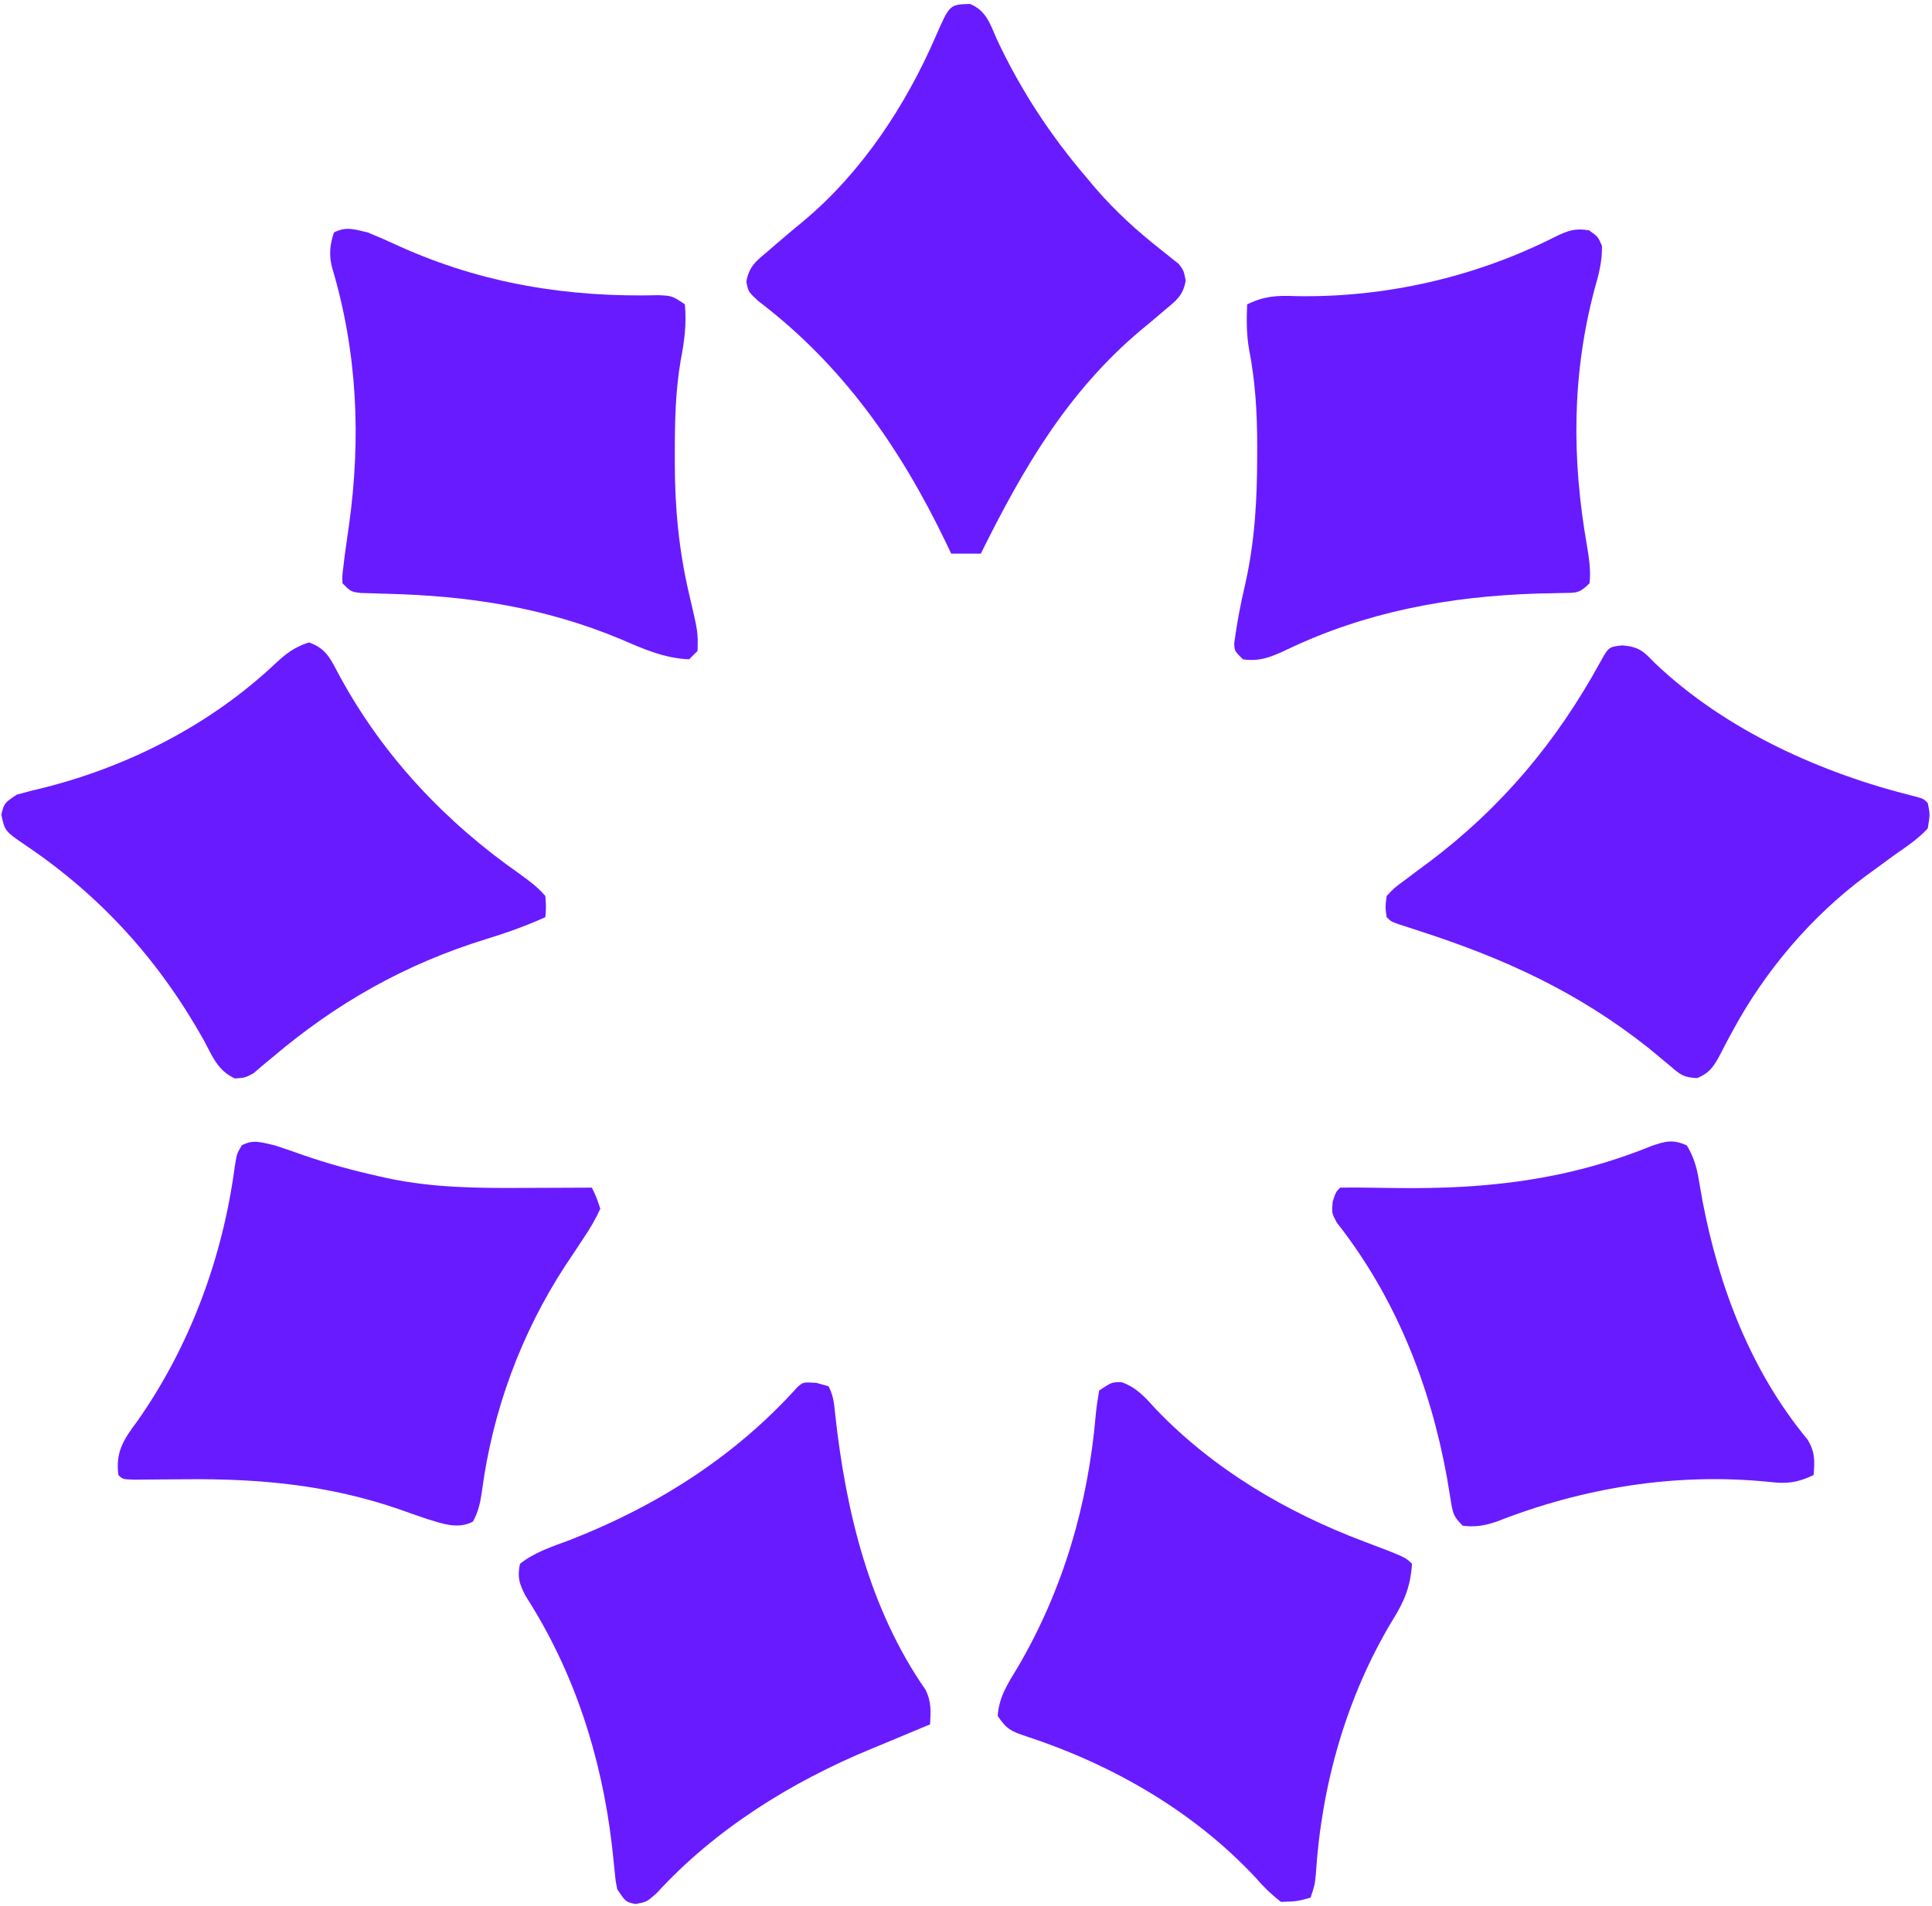 <svg width="457" height="451" viewBox="0 0 457 451" fill="none" xmlns="http://www.w3.org/2000/svg">
<g clip-path="url(#clip0_52_43)">
<path d="M383.785 152.695C387.751 153.071 388.7 154.054 391.438 156.875C408.144 172.782 430.839 182.993 453.059 188.457C455 189 455 189 456 190C456.551 192.672 456.551 192.672 456 196C453.705 198.502 450.97 200.325 448.188 202.25C446.616 203.395 445.047 204.543 443.48 205.695C442.711 206.256 441.942 206.817 441.15 207.396C428.397 216.913 417.538 229.703 409.965 243.703C409.617 244.341 409.269 244.98 408.91 245.637C408.233 246.897 407.571 248.165 406.927 249.443C405.422 252.258 404.479 253.794 401.5 255.074C398.375 254.981 397.462 254.296 395.125 252.25C393.953 251.279 393.953 251.279 392.758 250.289C391.848 249.534 390.938 248.778 390 248C373.172 234.659 355.79 226.738 335.441 220.175C334.217 219.775 334.217 219.775 332.969 219.367C332.231 219.129 331.493 218.89 330.732 218.644C329 218 329 218 328 217C327.664 214.676 327.664 214.676 328 212C329.836 210.043 329.836 210.043 332.375 208.188C333.294 207.494 334.213 206.8 335.16 206.086C336.097 205.398 337.034 204.709 338 204C355.249 190.987 368.18 175.533 378.539 156.633C380.526 153.052 380.526 153.052 383.785 152.695Z" fill="#691BFF"/>
<path d="M73.062 152C77.333 153.454 78.281 156.157 80.379 160.02C90.675 178.95 105.33 194.439 122.848 206.723C125.205 208.426 127.127 209.826 129 212C129.188 214.688 129.188 214.688 129 217C124.396 219.085 119.816 220.719 114.984 222.193C95.831 228.119 79.622 237.286 64.391 250.215C63.602 250.866 62.813 251.517 62 252.188C61.34 252.759 60.68 253.33 60 253.918C58 255 58 255 55.547 255.164C51.527 253.327 50.264 249.988 48.25 246.188C37.744 227.415 24.127 212.254 6.332 200.191C1.138 196.652 1.138 196.652 0.312 192.75C1 190 1 190 4 188C6.196 187.392 8.407 186.837 10.625 186.312C30.681 181.202 49.813 171.392 64.945 157.172C67.649 154.667 69.519 153.157 73.062 152Z" fill="#691BFF"/>
<path d="M265.352 327.039C268.908 328.329 270.896 330.642 273.375 333.375C287.03 347.649 304.209 357.762 322.598 364.711C332.44 368.44 332.44 368.44 334 370C333.641 375.391 332.224 378.832 329.375 383.375C318.424 401.612 312.611 422.292 311.246 443.469C311 446 311 446 310 449C306.875 449.859 306.875 449.859 303 450C300.616 448.125 298.944 446.509 297 444.25C282.321 428.537 263.182 417.546 242.797 410.837C239.252 409.646 238.157 409.235 236 406C236.283 401.524 238.397 398.336 240.688 394.562C251.481 376.206 257.385 355.914 259.193 334.735C259.368 332.812 259.675 330.903 260 329C263 327 263 327 265.352 327.039Z" fill="#691BFF"/>
<path d="M229.453 0.926C233.274 2.537 234.18 5.582 235.75 9.188C241.365 21.197 248.372 31.903 257 42C257.697 42.831 258.395 43.663 259.113 44.52C263.851 49.998 268.921 54.619 274.617 59.09C275.404 59.72 276.19 60.35 277 61C277.601 61.476 278.201 61.951 278.82 62.441C280 64 280 64 280.469 66.414C279.819 69.997 278.271 71.063 275.5 73.375C274.583 74.157 273.667 74.94 272.723 75.746C271.824 76.49 270.926 77.234 270 78C252.532 92.647 242.001 110.843 232 131C229.69 131 227.38 131 225 131C224.539 130.031 224.077 129.061 223.602 128.062C212.802 105.711 199.275 86.346 179.312 71.188C177 69 177 69 176.543 66.668C177.2 62.833 179.069 61.618 182 59.125C182.503 58.687 183.007 58.249 183.525 57.798C185.709 55.905 187.93 54.058 190.16 52.219C203.936 40.678 214.321 24.842 221.401 8.458C224.638 1.071 224.638 1.071 229.453 0.926Z" fill="#691BFF"/>
<path d="M193.125 327.188C194.074 327.456 195.023 327.724 196 328C197.14 330.279 197.289 331.955 197.543 334.488C200.048 357.442 205.567 380.613 218.969 399.859C220.318 402.66 220.175 404.933 220 408C219.319 408.28 218.639 408.559 217.938 408.848C214.62 410.22 211.31 411.61 208 413C207.363 413.262 206.727 413.525 206.071 413.795C187.213 421.579 169.195 432.763 155.313 447.938C153 450 153 450 150.313 450.5C148 450 148 450 146 447C145.593 444.881 145.593 444.881 145.359 442.414C145.262 441.494 145.164 440.573 145.064 439.625C144.96 438.635 144.857 437.645 144.75 436.625C142.243 415.493 135.832 395.492 124.285 377.551C122.837 374.676 122.324 373.16 123 370C126.459 367.26 130.517 365.963 134.625 364.438C155.173 356.449 173.824 344.681 188.641 328.172C190 327 190 327 193.125 327.188Z" fill="#691BFF"/>
<path d="M399 271C400.581 273.639 401.331 276.043 401.824 279.063C402.031 280.242 402.031 280.242 402.241 281.446C402.388 282.289 402.536 283.132 402.688 284C406.572 304.476 414.16 324.429 427.566 340.605C429.346 343.577 429.271 345.595 429 349C425.183 350.812 422.674 351.141 418.5 350.625C396.431 348.394 374.539 351.949 353.953 360.047C351.055 360.982 349.014 361.358 346 361C343.718 358.718 343.628 357.938 343.141 354.844C342.927 353.572 342.927 353.572 342.709 352.274C342.558 351.359 342.406 350.443 342.25 349.5C338.281 327.643 330.065 306.883 316.22 289.289C315 287 315 287 315.246 284.273C316 282 316 282 317 281C319.289 280.949 321.579 280.965 323.867 281.008C325.316 281.028 326.765 281.047 328.213 281.066C329.356 281.081 329.356 281.081 330.521 281.097C351.813 281.348 370.814 279.208 390.688 271.125C394.091 269.969 395.71 269.549 399 271Z" fill="#691BFF"/>
<path d="M65 271C67.262 271.735 69.511 272.509 71.75 273.312C77.555 275.322 83.379 276.918 89.375 278.25C90.461 278.494 90.461 278.494 91.569 278.743C102.395 281.067 113.038 281.125 124.062 281.062C125.611 281.057 127.16 281.053 128.709 281.049C132.473 281.038 136.236 281.021 140 281C141.1 283.287 141.1 283.287 142 286C140.778 288.592 139.603 290.671 138 293C137.303 294.062 136.605 295.124 135.887 296.219C134.798 297.843 134.798 297.843 133.687 299.5C123.25 315.547 116.56 333.667 114.024 352.658C113.637 355.362 113.205 357.637 111.855 360.031C108.29 361.893 104.671 360.505 100.988 359.392C98.814 358.665 96.657 357.899 94.5 357.125C77.786 351.351 61.505 349.83 43.938 350C41.134 350.026 38.331 350.046 35.527 350.062C34.297 350.074 33.068 350.086 31.8 350.098C29 350 29 350 28 349C27.293 343.495 29.273 340.551 32.438 336.312C44.891 318.624 52.651 297.627 55.504 276.219C56 273 56 273 57.188 271C59.968 269.466 61.941 270.346 65 271Z" fill="#691BFF"/>
<path d="M87 55C89.564 56.052 92.056 57.141 94.562 58.312C114.192 67.146 134.4 70.393 155.848 69.84C159 70 159 70 162 72C162.433 76.675 161.895 80.733 161.004 85.324C159.756 92.69 159.608 99.982 159.625 107.437C159.624 108.134 159.623 108.831 159.622 109.549C159.63 120.181 160.584 130.283 163.027 140.652C165.118 149.553 165.118 149.553 165 154C164.34 154.66 163.68 155.32 163 156C157.068 155.727 152.265 153.592 146.875 151.25C128.785 143.692 110.79 140.954 91.316 140.482C90.276 140.448 89.236 140.414 88.164 140.379C86.748 140.341 86.748 140.341 85.303 140.303C83 140 83 140 81 138C80.953 136.18 80.953 136.18 81.25 133.875C81.357 132.973 81.464 132.07 81.574 131.141C81.875 128.92 82.192 126.701 82.52 124.484C85.439 103.736 84.553 83.284 78.504 63.141C77.806 60.178 78.019 57.867 79 55C81.968 53.516 83.787 54.261 87 55Z" fill="#691BFF"/>
<path d="M375.879 54.5C378 56 378 56 378.926 58.164C379.021 61.785 378.179 64.931 377.188 68.375C371.832 88.554 371.771 108.39 375.344 128.875C375.862 131.955 376.332 134.87 376 138C373.541 140.459 372.824 140.258 369.441 140.309C368.508 140.331 367.574 140.354 366.612 140.378C365.606 140.398 364.599 140.417 363.562 140.437C342.756 141.118 323.124 144.727 304.263 153.765C300.719 155.43 297.936 156.587 294 156C292 154 292 154 291.951 152.155C292.574 147.483 293.431 142.952 294.511 138.367C296.849 128.063 297.392 117.957 297.375 107.437C297.377 106.76 297.378 106.082 297.38 105.384C297.378 97.612 296.937 90.178 295.437 82.546C294.825 78.978 294.861 75.611 295 72C299.032 70.07 302 69.866 306.438 70.062C327.596 70.473 349.025 65.585 367.89 56.009C370.852 54.574 372.594 53.929 375.879 54.5Z" fill="#691BFF"/>
</g>
<defs>
<clipPath id="clip0_52_43">
<rect width="457" height="451" fill="white"/>
</clipPath>
</defs>
</svg>
